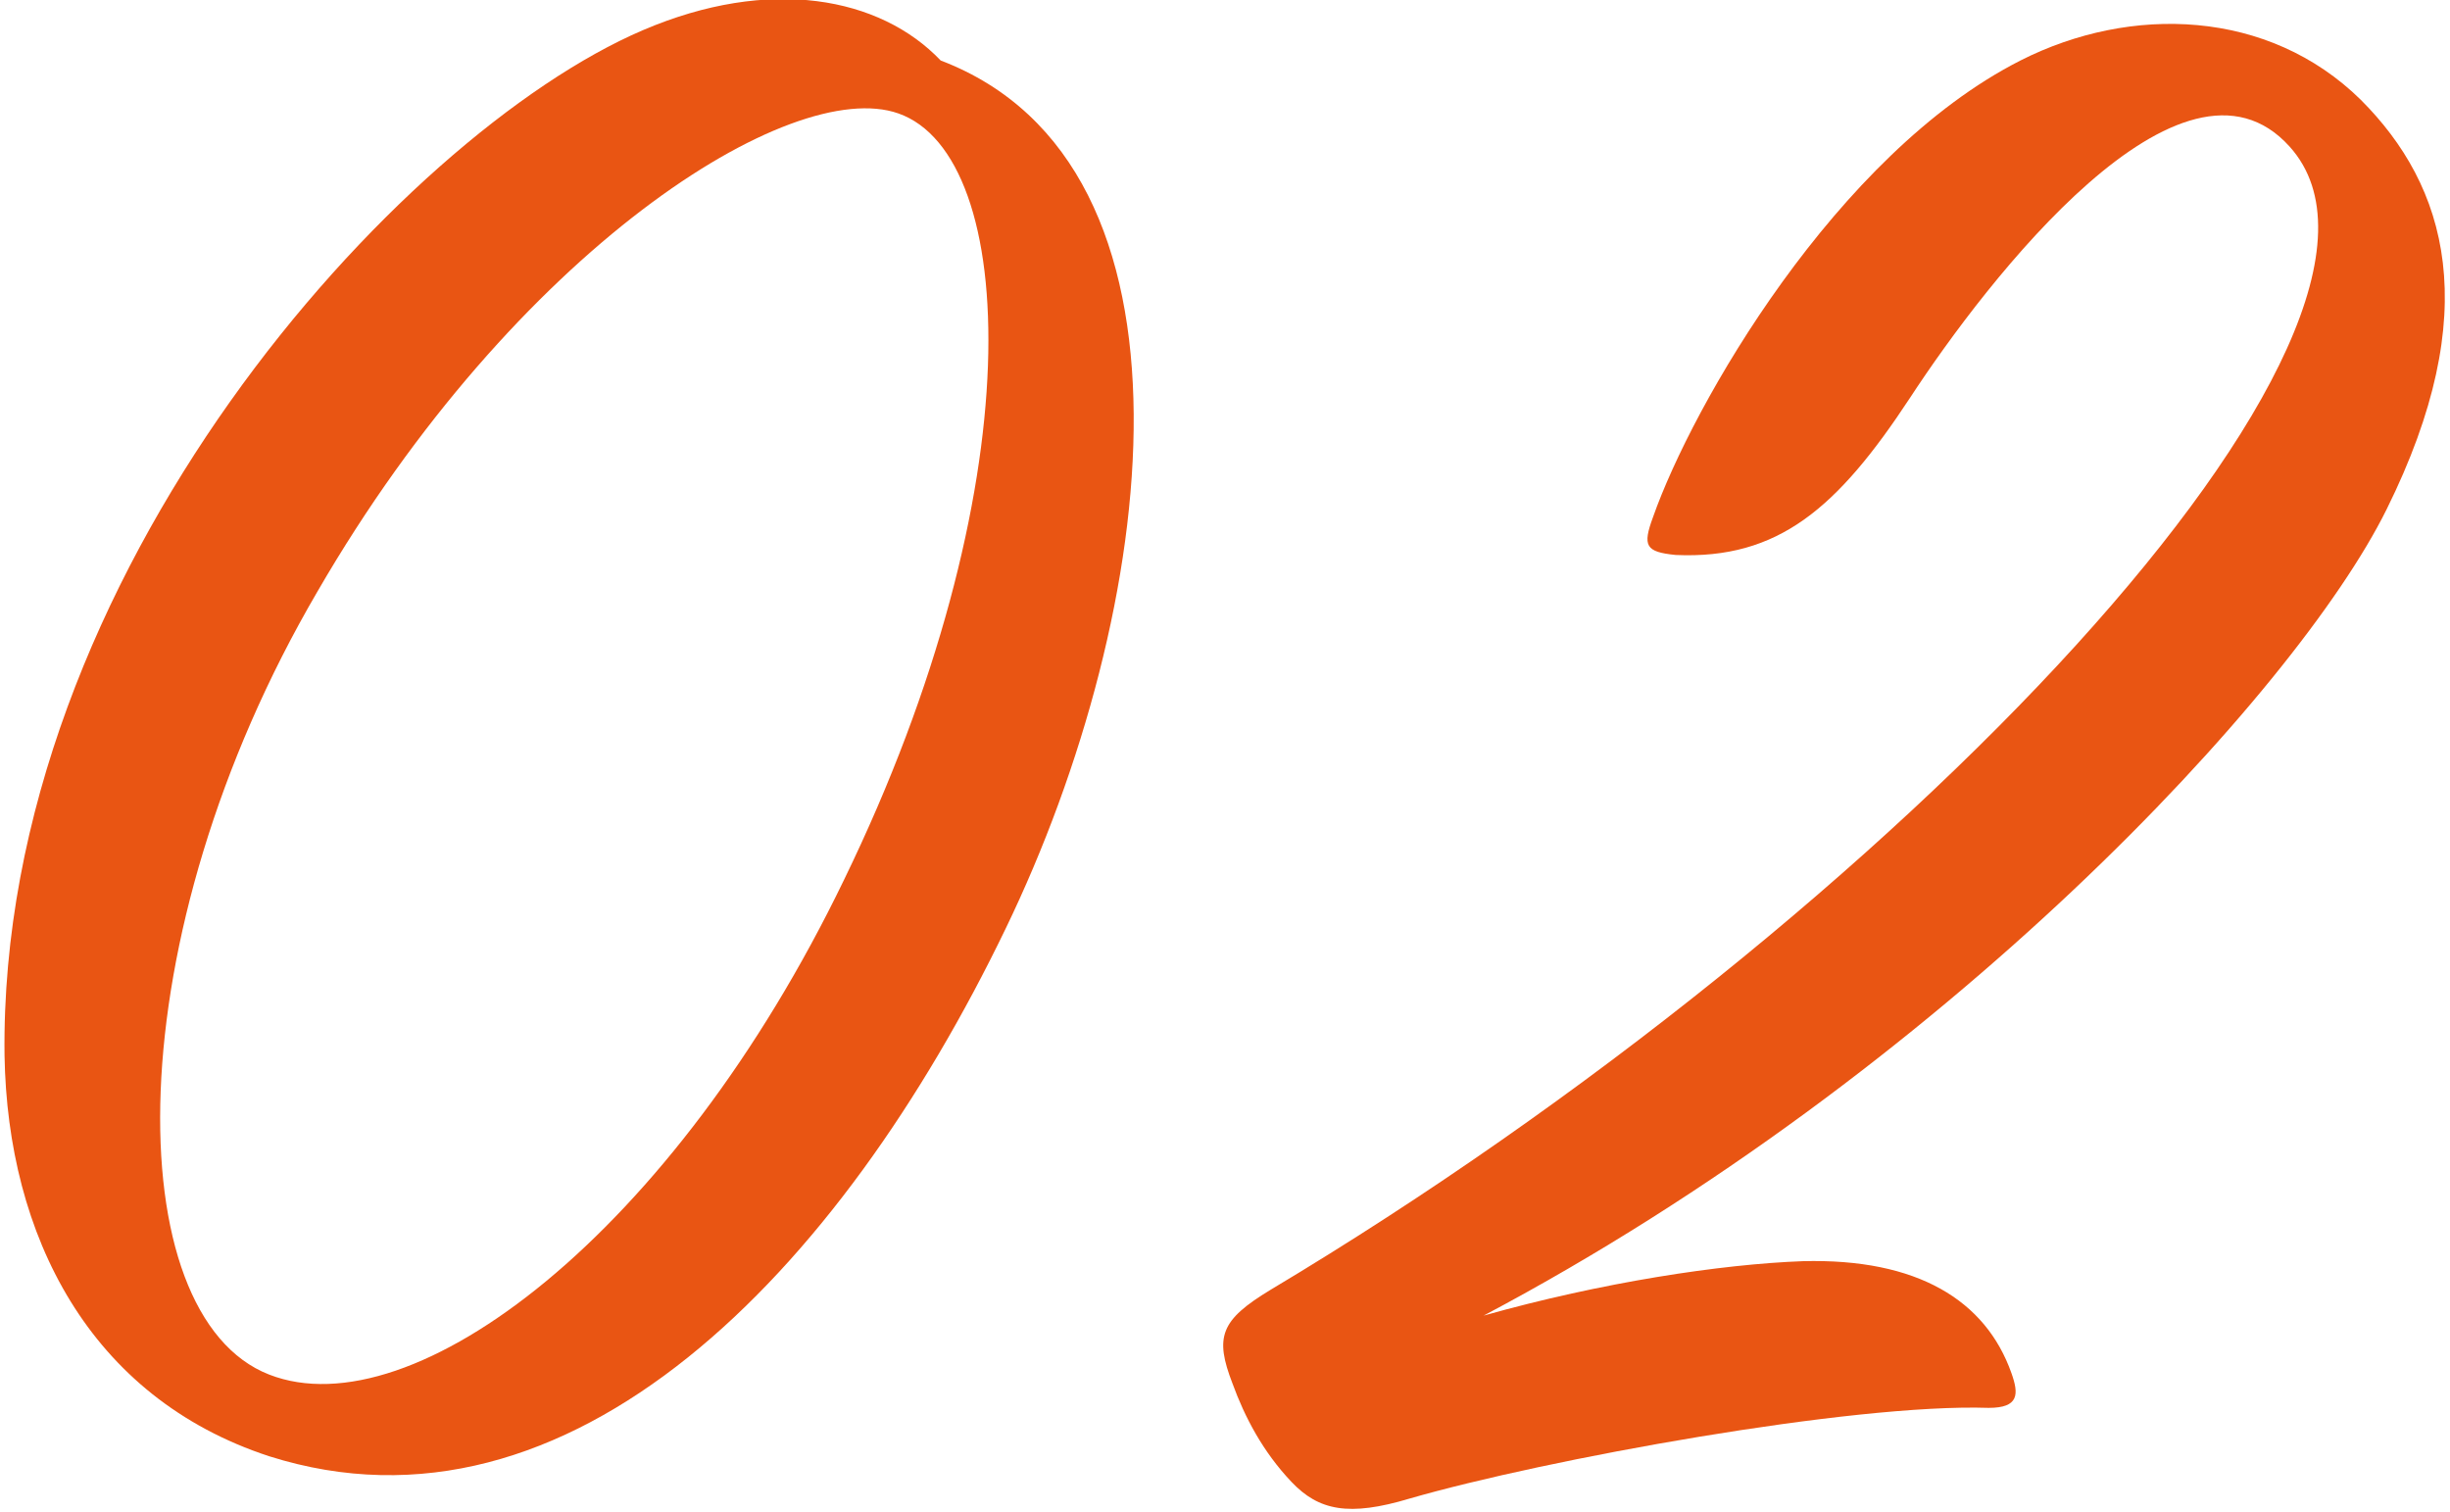 <?xml version="1.0" encoding="utf-8"?>
<!-- Generator: Adobe Illustrator 27.6.1, SVG Export Plug-In . SVG Version: 6.00 Build 0)  -->
<svg version="1.1" id="レイヤー_1" xmlns="http://www.w3.org/2000/svg" xmlns:xlink="http://www.w3.org/1999/xlink" x="0px"
	 y="0px" width="162px" height="100px" viewBox="0 0 162 100" style="enable-background:new 0 0 162 100;" xml:space="preserve">
<style type="text/css">
	.st0{fill:#E95513;}
</style>
<g>
	<g>
		<path class="st0" d="M66.5,61.4c-11,22.8-28.8,41.2-48.7,34.9C5.9,92.4,0.5,81.7,0.3,69.8C-0.1,38,26.4,8.9,42.5,2
			c8.4-3.6,15.7-2.2,19.7,2C80.3,10.9,76.7,40.3,66.5,61.4z M59.4,7.5c-7.1-2.5-25.3,9-38.4,31.6C7.6,62,7.8,87,17.8,90.9
			c9.5,3.7,26.7-9.3,38-32.7C68.4,32.3,67.4,10.3,59.4,7.5z"/>
		<path class="st0" d="M119.2,83.4c7.6-0.2,12.1,2.6,13.8,7.4c0.5,1.4,0.5,2.3-1.5,2.3c-9-0.3-29.3,3.4-38.3,6c-4,1.2-6,0.8-7.8-1.1
			c-1.9-2-3.1-4.3-3.9-6.5c-1.2-3.1-0.8-4.2,2.5-6.2c41.5-24.8,78.1-63.7,67.4-75.6c-7.1-7.9-20,8.8-25.1,16.6
			c-4.8,7.3-8.7,10.7-15.5,10.4c-2-0.2-2.2-0.6-1.5-2.5c2.6-7.4,12.1-24,24.3-30.2c7.3-3.7,16.4-3.4,22.5,2.6
			c5.7,5.7,8.2,14,1.7,27.1c-6,12.1-29.3,37.2-59.7,53.3C105.9,84.8,113.8,83.6,119.2,83.4z"/>
	</g>
</g>
</svg>
